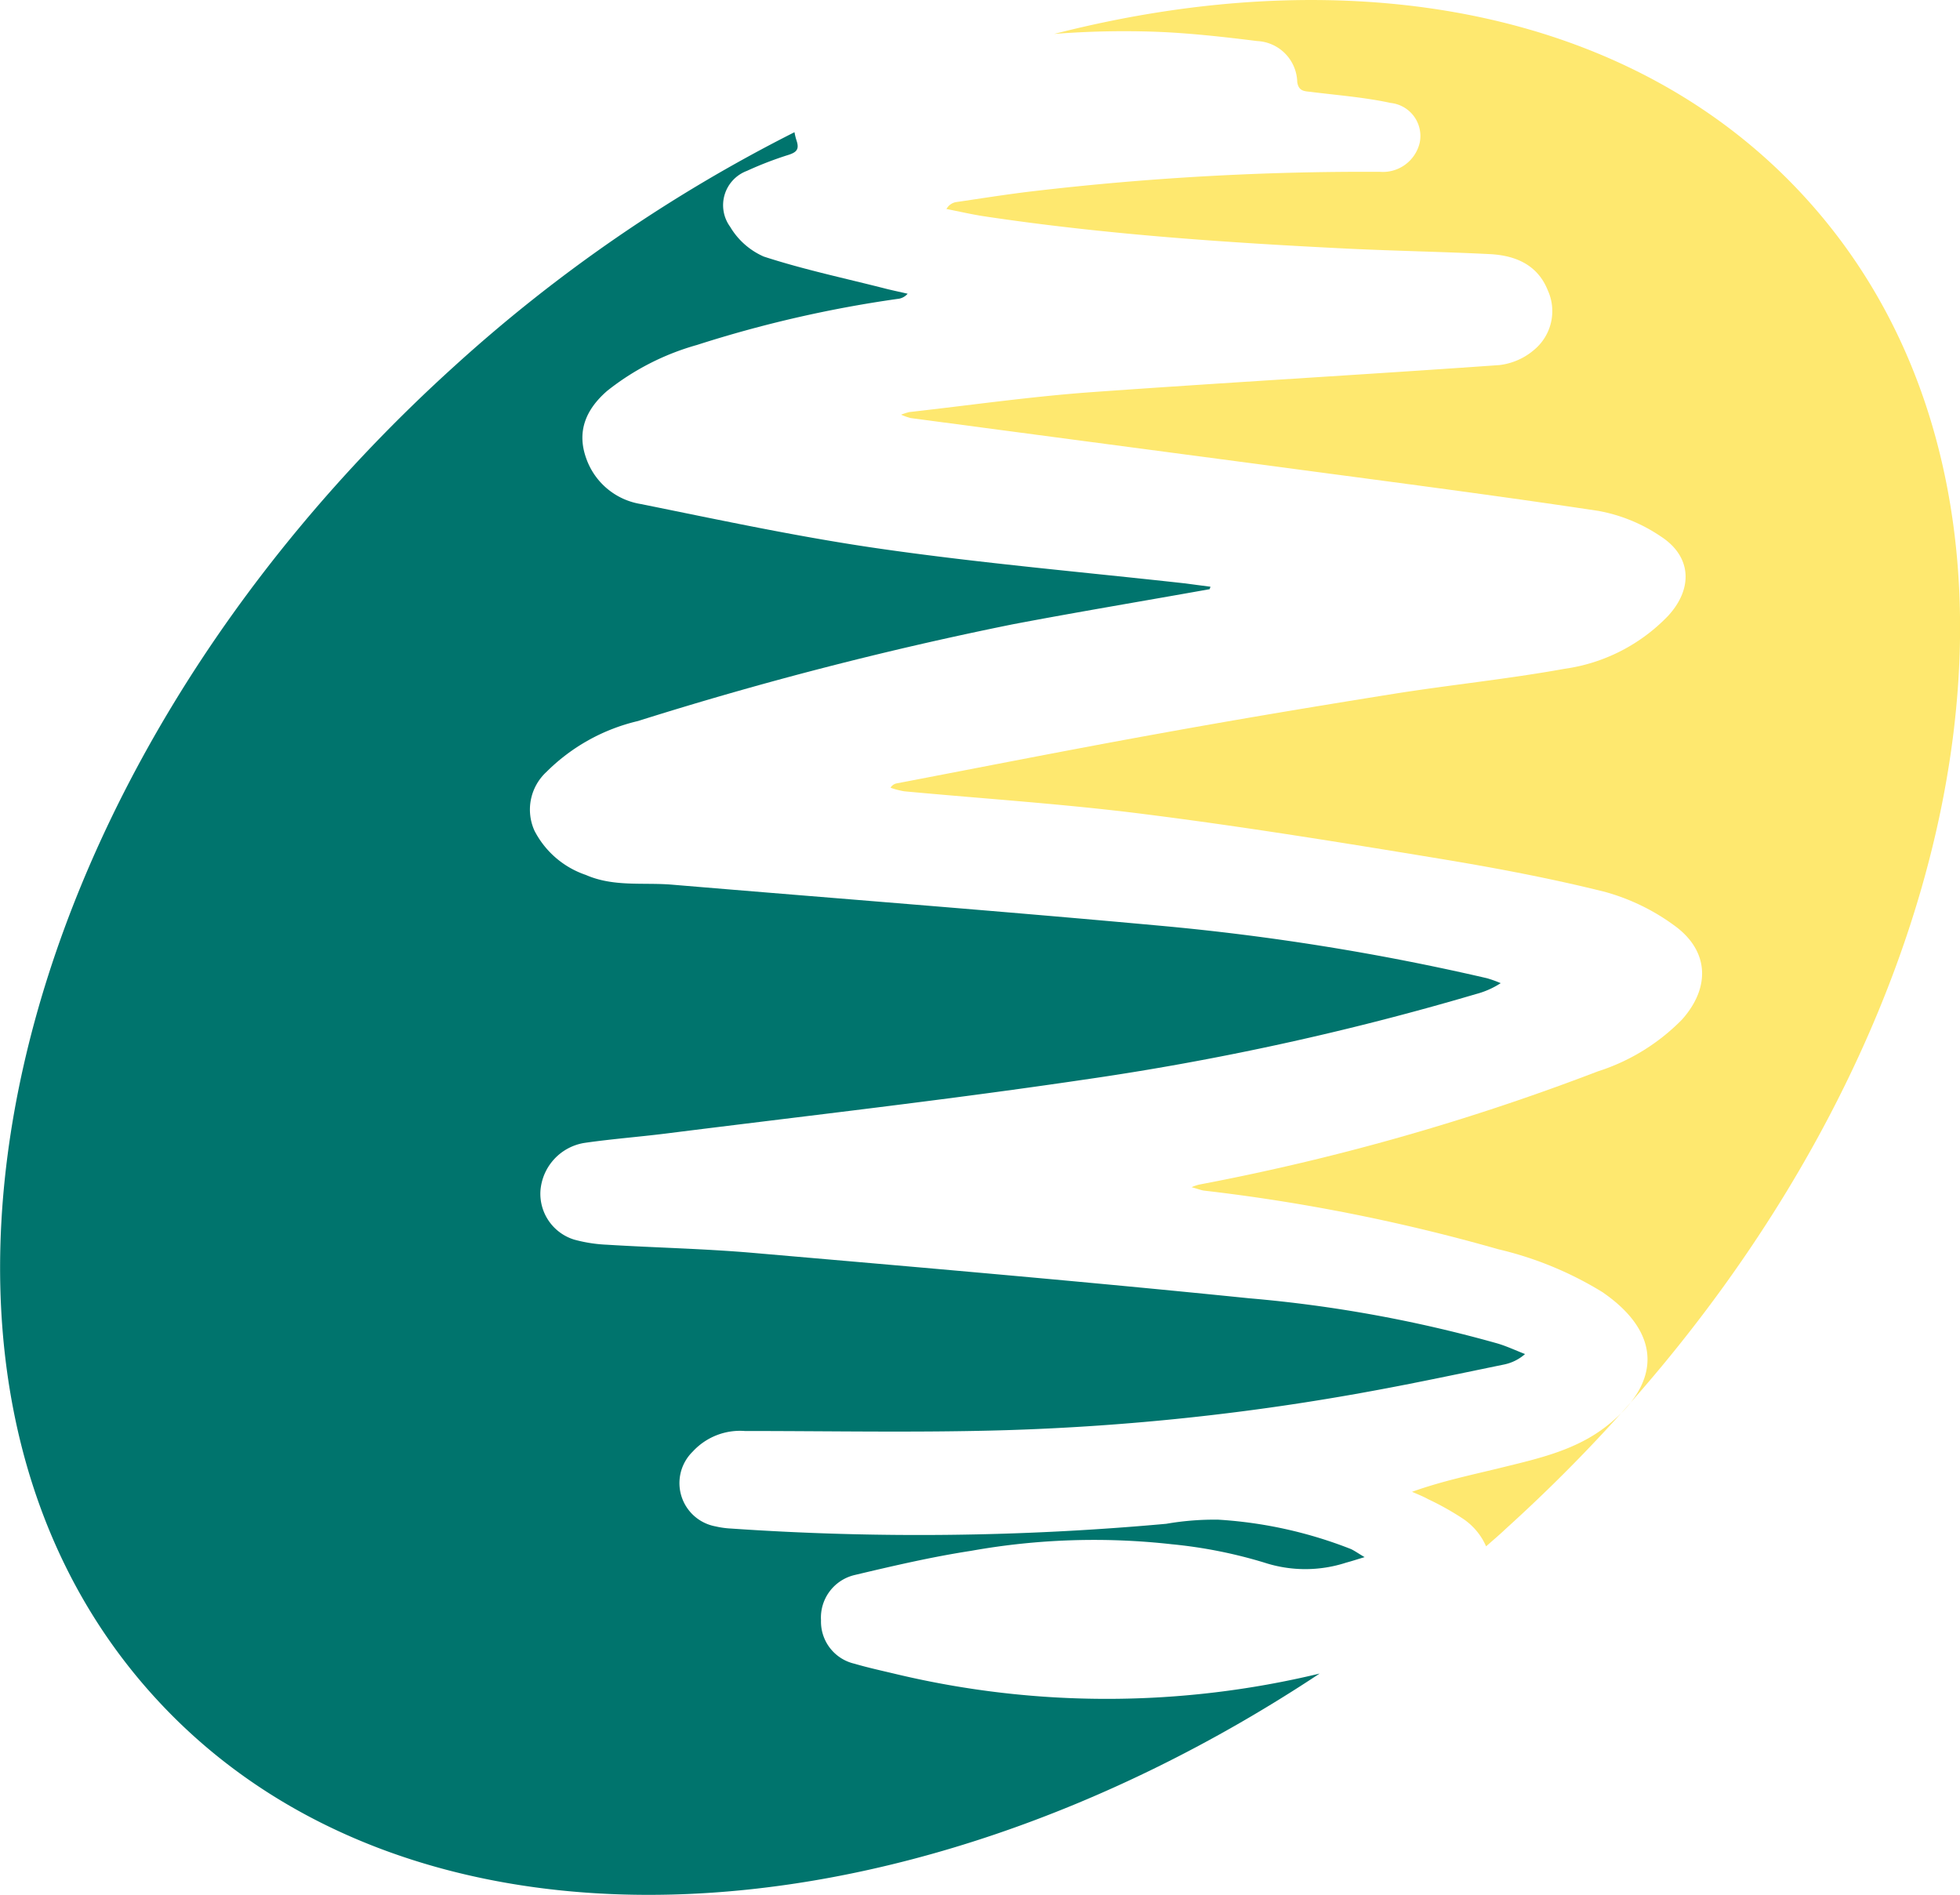 <svg xmlns="http://www.w3.org/2000/svg" width="50.6mm" height="48.92mm" viewBox="0 0 143.43 138.66"><g id="Layer_2"><g id="Layer_1-2"><path d="M65.62,122.51c-1-.24-2.07-.47-3.09-.77a3.16,3.16,0,0,1-2.45-3.18,3.2,3.2,0,0,1,2.46-3.31c2.82-.67,5.66-1.33,8.52-1.77A51.09,51.09,0,0,1,85.77,113a34.64,34.64,0,0,1,6.75,1.34,9.66,9.66,0,0,0,6,0c.38-.1.74-.22,1.34-.4-.45-.26-.72-.46-1-.59a31.73,31.73,0,0,0-9.7-2.15,20.53,20.53,0,0,0-3.81.3,200.16,200.16,0,0,1-31.83.35,6.48,6.48,0,0,1-1.16-.16,3.22,3.22,0,0,1-1.67-5.47,4.7,4.7,0,0,1,3.81-1.51c6.37,0,12.75.13,19.12-.06a177.52,177.52,0,0,0,26.8-2.87c3.23-.59,6.45-1.28,9.67-1.94a3.32,3.32,0,0,0,1.51-.76c-.67-.26-1.33-.57-2-.77A97.59,97.59,0,0,0,91.42,95c-12.08-1.23-24.18-2.27-36.28-3.32-3.56-.31-7.14-.38-10.71-.6A10.79,10.79,0,0,1,42,90.7a3.51,3.51,0,0,1-2.45-3.58,3.84,3.84,0,0,1,3.21-3.49c2-.29,4-.44,6-.69C59,81.65,69.18,80.5,79.33,79A204.24,204.24,0,0,0,108,72.74a6.25,6.25,0,0,0,1.82-.8,8.64,8.64,0,0,0-1-.36,176.75,176.75,0,0,0-24-3.85c-11.88-1.09-23.77-2-35.67-3-2.1-.17-4.25.18-6.28-.71a6.61,6.61,0,0,1-3.76-3.24,3.75,3.75,0,0,1,.88-4.3,14,14,0,0,1,6.69-3.72,267.24,267.24,0,0,1,27.43-7.08c4.79-.91,9.61-1.71,14.41-2.57l.06-.18-2-.26c-7.32-.81-14.66-1.45-21.95-2.49-6-.85-11.84-2.11-17.73-3.3a5.09,5.09,0,0,1-4-3.34c-.72-2,0-3.61,1.53-4.94A18.63,18.63,0,0,1,51,25.24a88.62,88.62,0,0,1,14.67-3.37,1.1,1.1,0,0,0,.75-.38c-.51-.12-1-.22-1.53-.35-3-.77-6.06-1.41-9-2.37a5.37,5.37,0,0,1-2.46-2.18,2.68,2.68,0,0,1,1.23-4.09,25.91,25.91,0,0,1,3.07-1.18c.6-.2.77-.43.55-1.07a4.43,4.43,0,0,1-.14-.58A111.78,111.78,0,0,0,33.23,26.81c-33.41,30.24-43.27,73.8-22,97.28C29.68,144.5,65.56,143,96.57,122.46A66.47,66.47,0,0,1,65.62,122.51Z" style="fill:#00746d"></path><path d="M132.22,14.58C119.61.64,98.89-3.1,77.14,2.48a65.57,65.57,0,0,1,7.43-.16C87,2.41,89.51,2.69,92,3a3.08,3.08,0,0,1,2.93,3c.11.72.57.66,1.07.73,1.93.24,3.88.39,5.77.8a2.43,2.43,0,0,1,2.12,2.92,2.77,2.77,0,0,1-2.91,2.12A207.92,207.92,0,0,0,75.5,14c-1.86.22-3.72.52-5.57.79a1,1,0,0,0-.67.5c.93.18,1.86.4,2.8.54,8.87,1.33,17.8,1.93,26.75,2.37,3.4.16,6.8.22,10.19.39,1.88.09,3.51.77,4.26,2.64a3.68,3.68,0,0,1-1,4.37,4.75,4.75,0,0,1-2.53,1.11c-10,.71-20.07,1.28-30.1,2-4.38.33-8.73.95-13.09,1.44a5.47,5.47,0,0,0-.6.19,4.81,4.81,0,0,0,.71.25q12.8,1.7,25.58,3.39c8.25,1.11,16.5,2.16,24.73,3.4a11.93,11.93,0,0,1,4.56,1.86c2.27,1.46,2.39,3.8.57,5.8a13,13,0,0,1-7.62,3.9c-4.14.75-8.34,1.17-12.49,1.83-5.7.91-11.39,1.86-17.07,2.89-6.44,1.16-12.86,2.43-19.29,3.66a.65.65,0,0,0-.45.32,5.92,5.92,0,0,0,1,.26c5.89.55,11.8.93,17.66,1.68,7.19.91,14.36,2.07,21.51,3.25,4,.66,8.1,1.43,12.07,2.42a15.54,15.54,0,0,1,5.1,2.46c2.56,1.84,2.68,4.53.58,6.89a15,15,0,0,1-6.18,3.8,169.52,169.52,0,0,1-29.16,8.28,3.43,3.43,0,0,0-.55.19c.45.12.68.22.91.25a135,135,0,0,1,21.53,4.29,25.75,25.75,0,0,1,7.61,3.13c4.3,2.94,4.42,6.58.32,9.81-2.22,1.74-4.88,2.35-7.53,3-2.22.55-4.45,1-6.71,1.81.39.17.8.33,1.18.54a20.33,20.33,0,0,1,2.58,1.45,4.7,4.7,0,0,1,1.66,2c.49-.43,1-.86,1.46-1.3C143.62,81.62,153.48,38.06,132.22,14.58Z" style="fill:#fee86f"></path></g></g></svg>